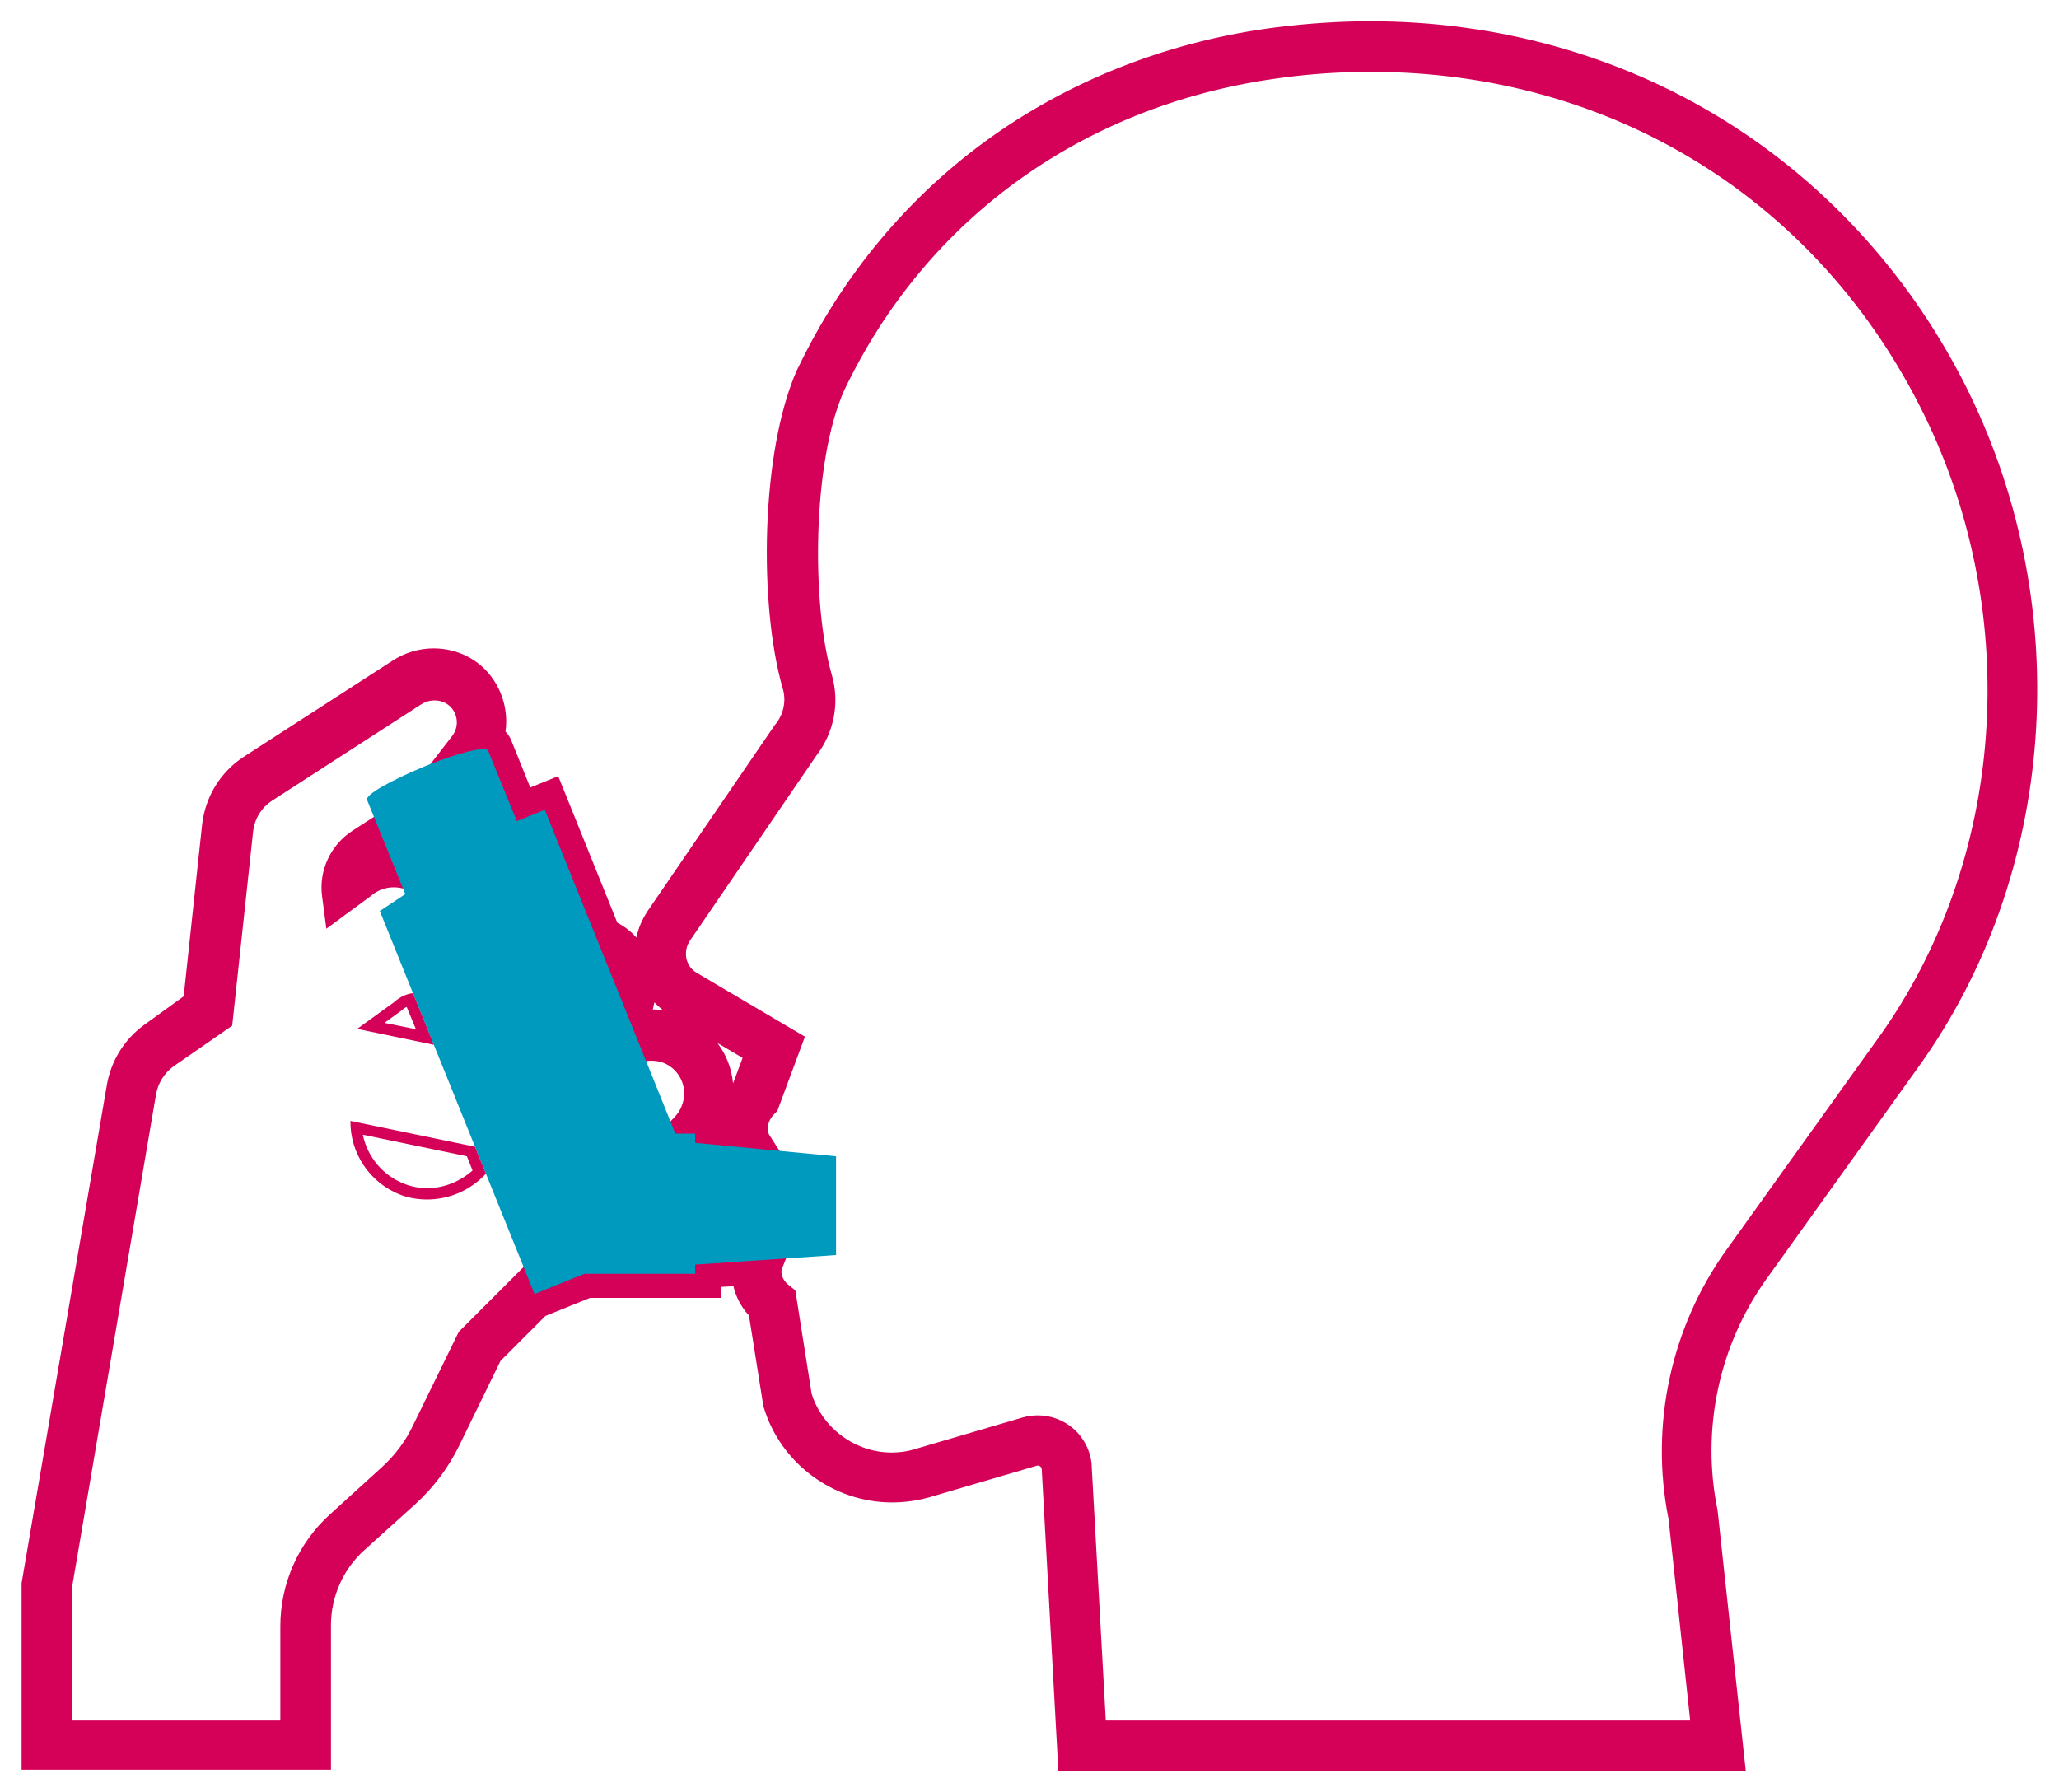 <?xml version="1.0" encoding="utf-8"?>
<!-- Generator: Adobe Illustrator 25.2.2, SVG Export Plug-In . SVG Version: 6.00 Build 0)  -->
<svg version="1.1" id="Layer_4" xmlns="http://www.w3.org/2000/svg" xmlns:xlink="http://www.w3.org/1999/xlink" x="0px" y="0px"
	 viewBox="0 0 581.7 506.4" style="enable-background:new 0 0 581.7 506.4;" xml:space="preserve">
<style type="text/css">
	.st0{fill:none;}
	.st1{fill:none;stroke:#98113B;stroke-miterlimit:10;}
	.st2{fill:#D50057;}
	.st3{fill:#98113B;}
	.st4{fill:#009ABF;}
</style>
<path class="st0" d="M44.9,295.6l13.8-10l5.6-51.6c0.6-5.7,3.8-10.9,8.6-14l42.1-27.2c6.2-4,14.7-2.6,18.8,3.6
	c4.2,6.2,2.4,14.7-3.9,18.8l-30.4,19.6c-6.2,4-9.6,11.3-8.6,18.6l8.2,60.7c-1.4,10,4.3,19.9,14,23.5c8.2,3.1,17.4,0.8,23.6-5.4
	l34.8-34.8c6.3-6.3,16.6-6.9,23.2-0.9c7.1,6.4,7.2,17.3,0.6,24l-60,60l-12.2,25.1c-2.7,5.5-6.3,10.4-10.8,14.4L98,433
	c-7.5,6.8-11.7,16.4-11.7,26.5v33.7H13.2v-45l24-140.2C38,303,40.8,298.5,44.9,295.6z"/>
<path class="st1" d="M188.9,261.7l35.9-52.6c3.7-4.6,4.9-10.8,3.2-16.5c-6.4-22.3-5.7-64,3.9-85.3c24.7-51.9,72.8-85.2,129.8-92.5
	c81.6-10.4,154,29.4,188.2,99.2c28.5,58.2,24.3,130.6-13.5,183.3l-43,60c-14.7,20.5-20.1,46.1-15.1,70.8l7,65.1H305.7l-4.4-78.9
	c-0.6-5.1-5.5-8.4-10.4-7l-30.3,8.9c-16.3,4.8-33.4-4.5-38.3-20.8l-4.3-27.1c-5.4-4.5-6.3-13.1-0.2-16.6l13.3-11.3
	c1.6-1,1.5-3.5-0.3-4.4l-15.1-8.3c-7.4-2.9-7.9-12.3-2.5-18.1l0,0l5.2-14l-25.4-15C186.5,276.9,184.5,268.1,188.9,261.7z"/>
<g>
	<path class="st2" d="M493.2,500.3H299l-4.7-85.3c-0.1-0.6-0.7-0.9-1-0.9c-0.1,0-0.2,0-0.3,0l-30.3,8.9c-3.5,1-7.1,1.5-10.7,1.5
		c-16.6,0-31.6-11.1-36.3-27.1l-0.1-0.5l-4-25.2c-2.2-2.4-3.7-5.3-4.4-8.3l-3.5,0.2v3.1h-37l-12.6,5.1l-12.7,12.7l-11.7,24
		c-3.1,6.3-7.3,11.9-12.5,16.6l-14.3,12.9c-6,5.4-9.4,13.2-9.4,21.2v40.8H6.1v-52.7l24.1-140.8c1.2-6.8,4.9-12.8,10.5-16.9l11.2-8.1
		l5.2-48.5c0.9-7.9,5.2-14.9,11.8-19.2l42.1-27.2c3.4-2.2,7.4-3.4,11.5-3.4c6.9,0,13.3,3.3,17,9c2.9,4.4,4,9.5,3.3,14.5
		c0.9,0.9,1.4,1.9,1.6,2.4l0,0l5.4,13.4l7.9-3.2l16.7,41.4c2.1,1.1,3.9,2.5,5.4,4.2c0.5-2.6,1.6-5.1,3.1-7.4l36.1-52.8l0.2-0.2
		c2.2-2.8,3-6.6,1.9-10.1c-6.7-23.3-6.3-66.8,4.2-90.2l0.1-0.1c12.6-26.4,31.6-49.1,55.1-65.7c23.2-16.4,50.9-27,80.2-30.7
		c8.8-1.1,17.7-1.7,26.4-1.7c36,0,70.7,9.7,100.2,28.1c29.4,18.3,53.2,44.8,68.9,76.7c30.2,61.7,24.7,136.4-14.1,190.5l-43,60
		c-13.5,18.8-18.5,42.6-13.9,65.2l0.1,0.7L493.2,500.3z M312.4,486.1h165.1l-6.1-56.9c-5.3-26.4,0.6-54.1,16.3-76l43-60
		c35.8-49.9,40.8-119,12.9-176c-29.7-60.7-88.2-96.9-156.3-96.9c-8.1,0-16.4,0.5-24.6,1.6c-55.6,7.1-100.8,39.3-124.2,88.4
		c-9,20-9.3,60.3-3.5,80.4c2.3,7.9,0.6,16.3-4.3,22.7l-35.8,52.4c-1,1.5-1.3,3.2-1,5c0.4,1.7,1.4,3.2,3,4.1l30.5,18l-7.8,21l-1,1
		c-1.8,1.9-2.1,4.4-1.3,5.7l7.8,12.2l-35.7-3.2v-2h-10.4l11.6-12c1.8-1.9,2.7-4.3,2.7-6.9c-0.1-2.6-1.2-5-3.1-6.7
		c-2.1-1.9-4.5-2.3-6.2-2.3c-0.8,0-1.6,0.1-2.4,0.3l-6,1.5l-6.5-16l1.4-2.9c0.2-0.5,0.4-0.9,0.5-1.4c0.9-3.4-1-6.9-4.1-7.9l-3.2-1
		l-13.7-34l-7.9,3.2l-8.8-21.9l-17.6,3.9l12-15.5c1.7-2.2,1.8-5.1,0.3-7.4c-1.1-1.7-3.1-2.7-5.2-2.7c-1.4,0-2.7,0.4-3.8,1.1
		l-42.1,27.2c-3.1,2-5,5.2-5.4,8.8l-5.9,54.8L49,301.3c-2.6,1.9-4.3,4.7-4.9,7.8L20.3,448.8v37.3h58.9v-26.6
		c0-12.1,5.1-23.6,14.1-31.7l14.3-13c3.9-3.5,7-7.6,9.2-12.3l12.8-26.2l23.9-23.9l1.5,3.8l8.8-3.6h25.6v-2.2l35.7-2.4l-4.2,10.5
		c-0.4,0.9,0,3,1.7,4.4l2.1,1.7l4.6,29.2c3.1,9.8,12.4,16.6,22.6,16.6c2.3,0,4.5-0.3,6.7-1l30.3-8.9c1.4-0.4,2.9-0.6,4.3-0.6
		c7.8,0,14.3,5.8,15.2,13.6l0,0.4L312.4,486.1z M202.7,294.7c2.5,3.3,4,7.2,4.4,11.4l2.7-7.2L202.7,294.7z M184.4,285.2
		c1,0,1.9,0.1,2.9,0.2c-0.9-0.7-1.7-1.4-2.4-2.2c-0.1,0.4-0.2,0.8-0.3,1.1C184.6,284.7,184.5,284.9,184.4,285.2z"/>
</g>
<path class="st2" d="M92.2,262.4l12.5-9.2c1.8-1.6,4.1-2.5,6.5-2.5c0.8,0,1.7,0.1,2.5,0.3l0.3,0.1l-8.2-20.4l-6.2,4
	c-6.2,4-9.6,11.3-8.6,18.6L92.2,262.4"/>
<polyline class="st3" points="170.1,298.9 170.1,298.9 167.5,292.5 170.1,298.9 "/>
<path class="st2" d="M122.6,295.2l-5.9-14.6c-1.9,0.2-3.8,1.1-5.3,2.5l-10.5,7.6L122.6,295.2 M108.6,289l4.7-3.4
	c0.1-0.1,0.2-0.1,0.3-0.2c0.4-0.4,0.8-0.7,1.3-0.9l2.6,6.3L108.6,289L108.6,289z"/>
<path class="st2" d="M120.7,338.9c5.9,0,11.8-2.4,16.1-6.8l0.5-0.5l-3.1-7.6L99,316.7c-0.1,9.1,5.4,17.5,14.2,20.9
	C115.6,338.5,118.2,338.9,120.7,338.9 M120.7,335.7c-2.2,0-4.4-0.4-6.4-1.2c-6.1-2.3-10.5-7.6-11.8-13.9l29.4,6.1l1.6,4
	C129.9,333.9,125.3,335.7,120.7,335.7L120.7,335.7z"/>
<path class="st4" d="M196.4,322.9v-2.6h-5.6l0,0l-36.9-91.5l-7.9,3.2l-8.1-19.9l0,0l0,0c-0.6-1.4-8.7,0.6-18.1,4.5s-16.7,8-16.1,9.4
	c0,0,0,0,0,0l10.8,26.6l-7.2,4.8l41.4,102.5l2.3,5.7l14.1-5.7h31.3v-2.6l39.8-2.7v-21.6v-6.3L196.4,322.9z"/>
</svg>
